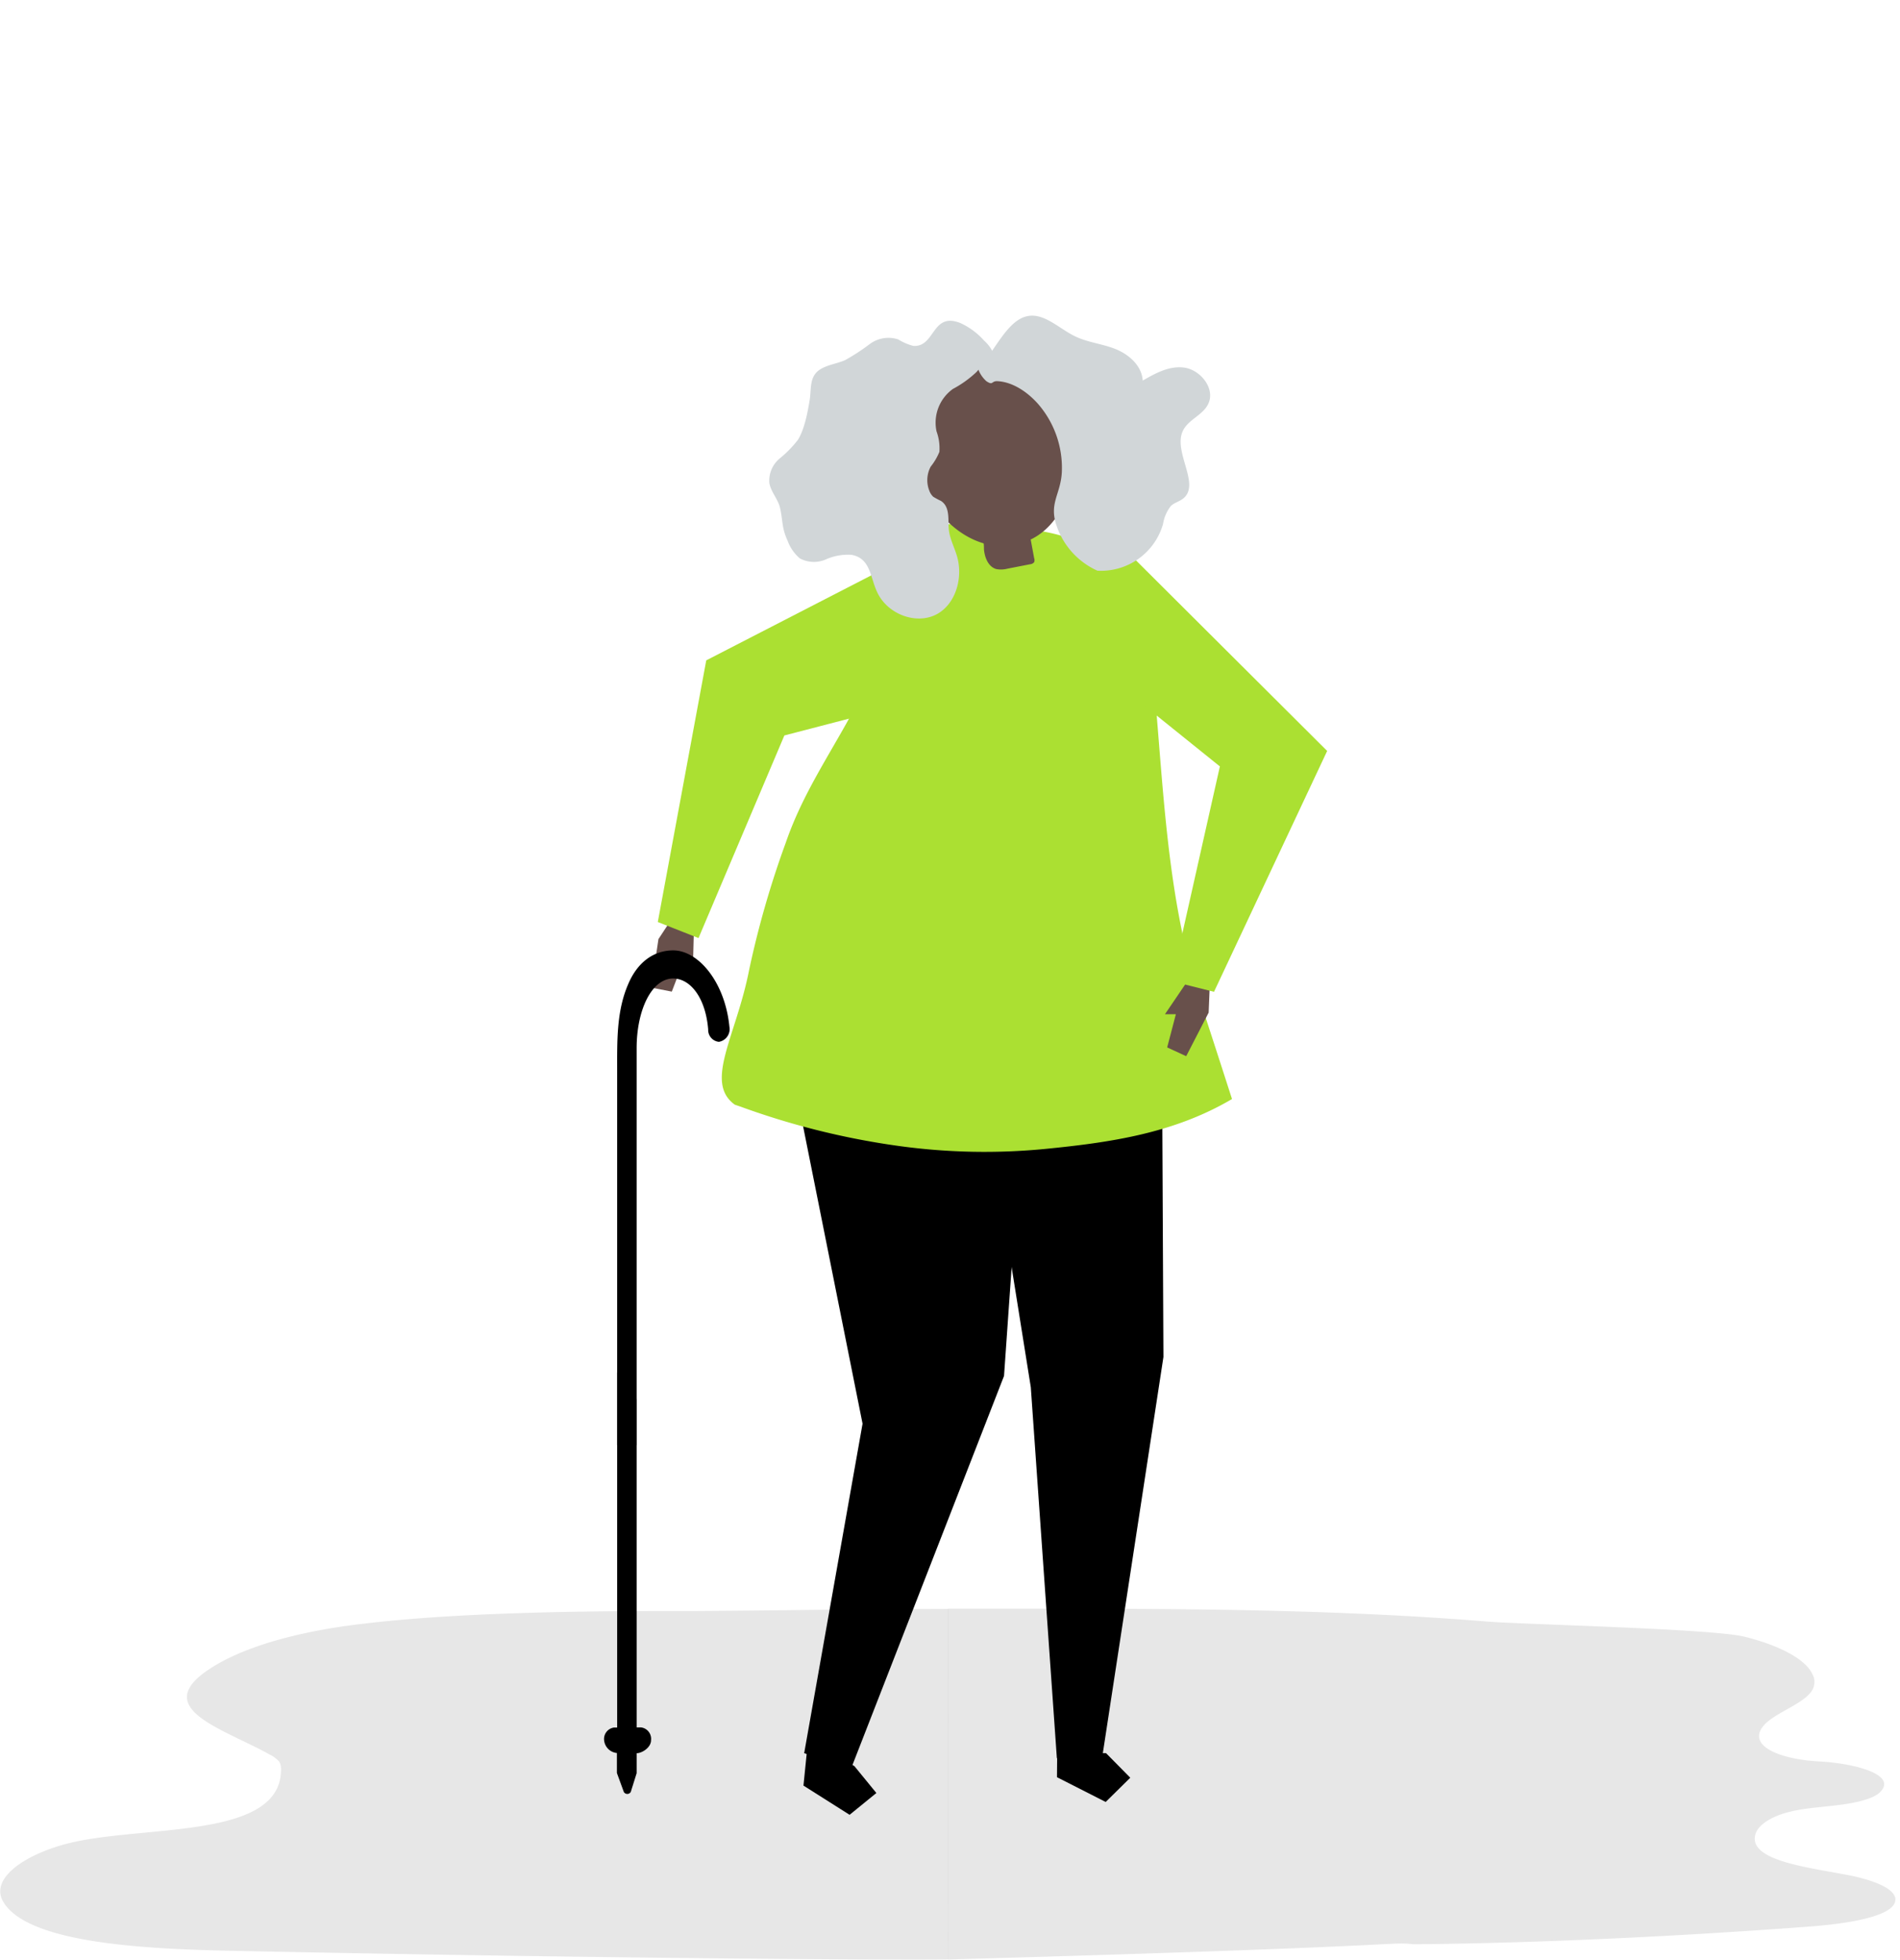 <svg xmlns="http://www.w3.org/2000/svg" height="303.81" viewBox="0 0 294.53 303.81">
  <title>all-characters</title>
  <g id="shadow">
    <path d="M147,249.41c-20.29.07-21.89.22-39.69.33-8,0-28.53-.1-45.08,1.36-2,.17-3.9.37-5.84.6-8.78,1-17.16,3.08-22.65,6.25-11.48,6.62.47,9.82,8,14a4.81,4.81,0,0,1,1.52,1.12,2,2,0,0,1,.3,1.13c.17,11.38-22.54,8.47-34,11.83-6.48,1.89-11,5.43-9.08,8.74,4.19,7.27,26.57,7.47,39.82,7.73,56.84,1.15,101.85,1.37,106.72,1.24Z" fill="#272525" opacity="0.11"/>
    <rect x="146.98" y="249.42" width="0" height="54.386" fill="#272525" opacity="0.11"/>
    <path transform="translate(0 0)" d="M147,303.76c73.93-2.08,67.85-2.77,72.07-2.37,0,0,25,0,61.59-2.75,5.83-.44,13.13-1.58,13.16-4.17,0-1.8-3.83-3.15-7.62-3.85-6.64-1.24-15.32-2.32-14.06-6.34.46-1.47,2.63-2.82,5.63-3.5,2.32-.53,5-.67,7.51-1s5.09-.91,6.15-1.95c2.85-2.82-4.32-4.51-9.37-4.77-6-.31-11-2.3-8.88-5.29,1.45-2.08,6.18-3.48,7.62-5.57a2.52,2.52,0,0,0,.19-2.6c-1.12-2.51-5.4-4.58-10.47-5.86s-34.21-1.9-40-2.37c-22.5-1.83-45.51-2-68.4-2l-15.16,0Z" fill="#272525" opacity="0.11"/>
  </g>

<g id="lillian" transform="translate(0 0)">
    <g>
      <polygon points="102.07 145.58 100.95 153.1 104.14 153.72 106.05 148.74 107.42 149.73 107.59 143.18 104.36 142.09 102.07 145.58" fill="#68504b"/>
      <polygon points="150.35 106.53 121.59 114.01 108.28 145.42 101.97 142.93 109.48 102.37 142.6 85.31 150.35 106.53" fill="#abe032"/>
      <g>
        <g>
          <polygon points="124.93 273.04 124.55 276.8 131.7 281.33 135.85 277.95 132.46 273.8 125.31 269.27 124.93 273.04"/>
          <polygon points="124.66 158.15 123.49 169.58 133.71 220.7 124.66 271.78 131.98 274.03 155.64 213.3 156.94 194.73 153.74 156.27 124.66 158.15"/>
        </g>
        <g>
          <polygon points="180.12 162.04 180.35 210.36 170.83 272.6 163.83 272.55 159.79 215.04 150.6 157.49 180.12 162.04"/>
          <polygon points="163.85 275.5 171.4 279.34 175.21 275.58 171.45 271.77 163.88 271.72 163.85 275.5"/>
        </g>
      </g>
      <path d="M186,155c-5.05-15.65-5.59-32.08-7.06-48.37-.43-4.81-.9-9.73-2.9-14.12a16.54,16.54,0,0,0-10.52-9.16c-5.64-1.86-12.29-1.75-18.15-2.11-5.55-.17-10.47,20.73-16.14,30.85-3.48,6.21-7.06,11.7-9.4,18.48a145.9,145.9,0,0,0-5.72,19.87c-2,10.21-7,17.34-2.2,20.81.44.15.87.29,1.27.44a119.07,119.07,0,0,0,24.45,6,97.15,97.15,0,0,0,22.35.42c10.17-1,20-2.43,29-7.74Q188.5,162.66,186,155Z" fill="#abe032"/>
      <path d="M142.1,66c3-10.72,18.31-15.08,22.43-3A24.38,24.38,0,0,1,166,74.37c-.56,3.81-2.71,7.54-6.17,9.24l-.06,0,.54,2.92a.88.88,0,0,1,0,.62.9.9,0,0,1-.63.32l-3.49.68a4,4,0,0,1-1.74.07c-1.24-.34-1.81-1.78-1.92-3.06,0-.31,0-.62-.05-.93C145.44,82.19,140.11,73,142.1,66Z" fill="#68504b"/>
      <polygon points="187.36 156.97 183.88 163.73 180.93 162.37 182.28 157.22 180.59 157.22 184.27 151.8 187.53 152.8 187.36 156.97" fill="#68504b"/>
      <polygon points="166.84 100.89 189.1 118.81 181.62 152.1 188.19 153.75 205.73 116.41 174.53 85.31 166.84 100.89" fill="#abe032"/>
      <g>
        <path d="M95.63,271.75v3.1l1.07,2.93a.62.62,0,0,0,1.08,0l.91-2.9v-3.1c.85,0,2.23-.89,2.23-2a1.79,1.79,0,0,0-1.54-2h-.69V162.47c0-5.94,2.37-10.89,5.77-10.78,2.63.08,4.93,3.06,5.32,7.91a1.85,1.85,0,0,0,1.62,1.9h.06a2,2,0,0,0,1.61-2.33c-.67-6.9-4.8-11.84-8.71-11.84-3.07,0-5.58,1.88-7,5.28-1.81,4.2-1.69,8.82-1.69,13.43V267.8h-.48a1.79,1.79,0,0,0-1.54,2A2.2,2.2,0,0,0,95.63,271.75Z"/>
        <g opacity="0.26">
          <polygon points="95.63 212.7 98.72 216.97 98.72 224.02 95.63 224.02 95.63 212.7"/>
        </g>
      </g>
      <path d="M159.31,49c2.53-.49,4.82,1.88,7.23,3.08,2,1,4.24,1.19,6.31,2S177,56.64,177.14,59c2-1.16,4.19-2.36,6.52-2s4.58,3,3.76,5.31c-.73,2.07-3.36,2.66-4.15,4.7-1.26,3.23,2.73,8,.24,10.19-.59.53-1.43.69-2,1.23a6,6,0,0,0-1.22,2.8,10,10,0,0,1-10.17,7.24,11.78,11.78,0,0,1-6.26-6.77c-1.36-3.64.56-5,.74-8.5a15.1,15.1,0,0,0-3.69-10.59c-1.64-1.85-3.93-3.4-6.28-3.52-1-.05-.63.73-1.73,0a4.7,4.7,0,0,1-1.31-2C154.05,54.89,156,49.62,159.31,49Z" fill="#d1d6d8"/>
      <path d="M131,55.83c-1.25.55-2.67.7-3.84,1.42-1.75,1.09-1.36,3-1.65,4.77-.32,1.94-.81,4.57-1.84,6.19a17.76,17.76,0,0,1-2.85,2.9,4.47,4.47,0,0,0-1.56,3.74c.22,1.38,1.32,2.48,1.65,3.84.46,2,.25,3.12,1.18,5.13A6.49,6.49,0,0,0,124,86.57a4.63,4.63,0,0,0,4,.16,8.38,8.38,0,0,1,4-.72c3,.55,2.87,3.52,4,5.84,1.68,3.52,6.27,5.07,9.35,3.29,2.62-1.51,3.77-5,3.19-8.12-.29-1.59-1.14-3-1.41-4.57s.3-3.78-1.27-4.8a12.32,12.32,0,0,1-1.19-.64,2.39,2.39,0,0,1-.61-.94,4.45,4.45,0,0,1,.21-3.73,9.32,9.32,0,0,0,1.35-2.29,7.66,7.66,0,0,0-.44-3.17,6.43,6.43,0,0,1,2.54-6.59,16.8,16.8,0,0,0,3.64-2.61c.17-.17,2.63-3.07,2.78-2.54a5.69,5.69,0,0,0-1.58-2.33,11.15,11.15,0,0,0-3.66-2.72c-4.49-1.81-3.9,3.78-7.33,3.53a8.44,8.44,0,0,1-2.32-1,4.84,4.84,0,0,0-4.43.72A32.21,32.21,0,0,1,131,55.83Z" fill="#d1d6d8"/>
    </g>
  </g>
</svg>

